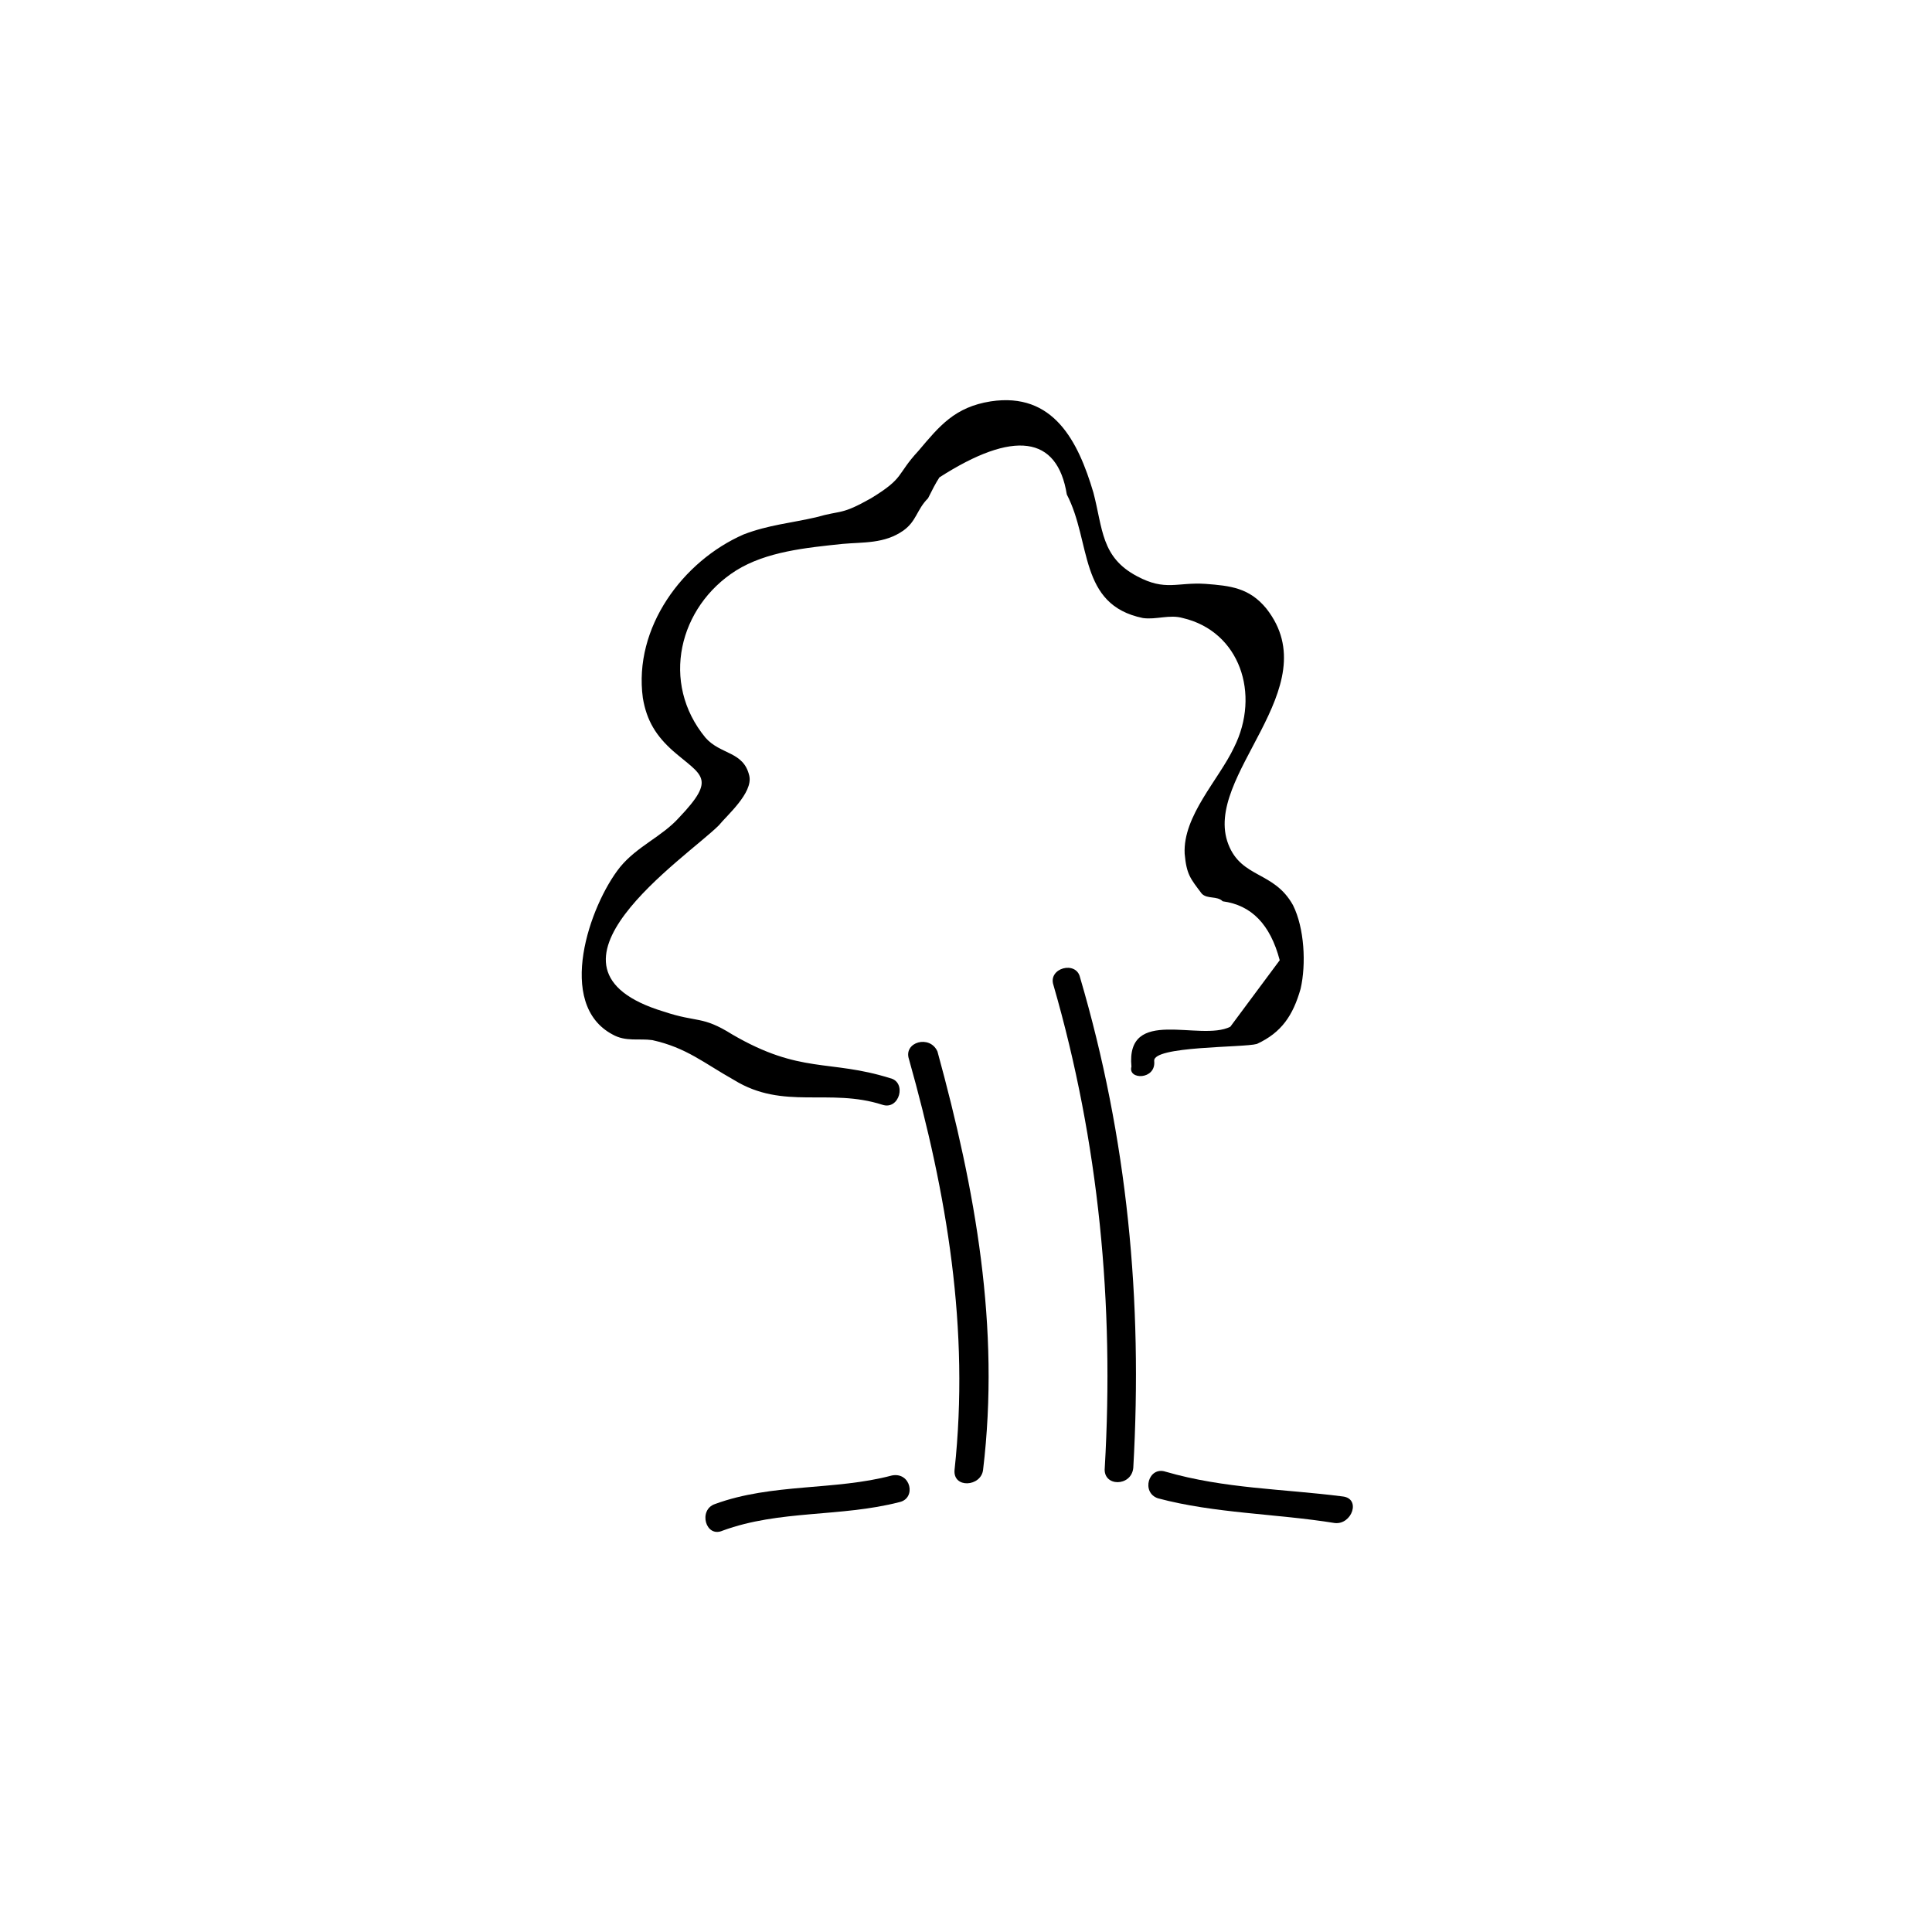 <?xml version="1.0" encoding="UTF-8"?>
<!-- Uploaded to: ICON Repo, www.iconrepo.com, Generator: ICON Repo Mixer Tools -->
<svg fill="#000000" width="800px" height="800px" version="1.1" viewBox="144 144 512 512" xmlns="http://www.w3.org/2000/svg">
 <g>
  <path d="m449.88 425.19c-0.504-4.031 23.68-3.527 27.207-4.535 6.551-3.023 9.574-7.559 11.586-14.609 1.512-6.551 1.008-16.121-2.016-22.168-5.039-9.07-13.602-7.055-17.129-16.121-7.055-18.137 26.703-41.312 10.078-62.473-4.535-5.543-9.574-6.047-16.121-6.551-7.559-0.504-10.578 2.016-18.137-2.016-9.574-5.039-9.07-12.594-11.586-22.168-4.031-13.602-10.578-26.703-27.207-24.184-9.574 1.512-13.602 6.551-19.145 13.098-6.047 6.551-3.527 7.055-12.594 12.594-8.062 4.535-7.559 3.023-14.609 5.039-6.551 1.512-12.594 2.016-19.145 4.535-16.121 7.055-29.223 24.688-26.703 43.328 1.008 6.047 3.527 10.078 8.062 14.105 7.559 6.551 11.586 7.055 1.512 17.633-4.535 5.039-11.082 7.559-15.617 13.098-8.062 10.078-17.129 36.273-2.016 44.336 3.527 2.016 7.055 1.008 10.578 1.512 9.07 2.016 13.602 6.047 21.664 10.578 13.098 8.062 25.191 2.016 39.297 6.551 4.535 1.512 6.551-6.047 2.016-7.055-16.121-5.039-23.68-1.008-41.816-11.586-8.062-5.039-9.07-3.023-18.137-6.047-38.289-11.586 6.047-40.809 14.609-49.375 2.016-2.519 9.07-8.566 8.062-13.098-1.512-6.551-7.559-5.543-11.586-10.078-12.09-14.609-7.055-34.762 8.062-44.336 8.062-5.039 18.641-6.047 28.215-7.055 5.543-0.504 11.082 0 16.121-3.527 3.527-2.519 3.527-5.543 6.551-8.566 1.008-2.016 2.016-4.031 3.023-5.543 19.648-12.594 31.234-11.082 33.754 4.535 6.551 12.594 3.023 29.223 20.152 32.746 3.527 0.504 7.055-1.008 10.578 0 15.113 3.527 20.656 20.152 13.602 34.258-4.031 8.566-13.602 18.137-13.098 28.215 0.504 5.543 1.512 6.551 4.535 10.578 1.512 1.512 4.031 0.504 5.543 2.016 7.559 1.008 12.594 6.047 15.113 15.617-4.535 6.047-8.566 11.586-13.098 17.633-8.062 4.031-27.711-5.543-26.199 10.578-1.016 3.547 6.539 3.547 6.035-1.492z"/>
  <path d="m384.88 424.68c10.078 35.77 16.121 71.539 12.09 108.82-0.504 5.039 7.055 4.535 7.559 0 4.535-37.785-2.016-74.059-12.09-110.84-2.016-4.531-9.07-2.516-7.559 2.016z"/>
  <path d="m423.17 405.04c12.09 41.816 16.121 84.641 13.602 127.97-0.504 5.039 7.055 5.039 7.559 0 2.519-44.336-1.512-87.16-14.105-129.98-1.008-4.531-8.562-2.516-7.055 2.016z"/>
  <path d="m450.88 541.07c15.113 4.031 31.234 4.031 46.855 6.551 4.535 0.504 7.055-6.551 2.016-7.055-15.617-2.016-31.234-2.016-46.855-6.551-4.535-1.512-6.551 5.543-2.016 7.055z"/>
  <path d="m380.35 535.02c-15.113 4.031-31.738 2.016-46.855 7.559-4.535 1.512-2.519 9.07 2.016 7.055 15.113-5.543 31.234-3.527 46.855-7.559 4.531-1.008 3.019-8.062-2.016-7.055z"/>
 </g>
</svg>